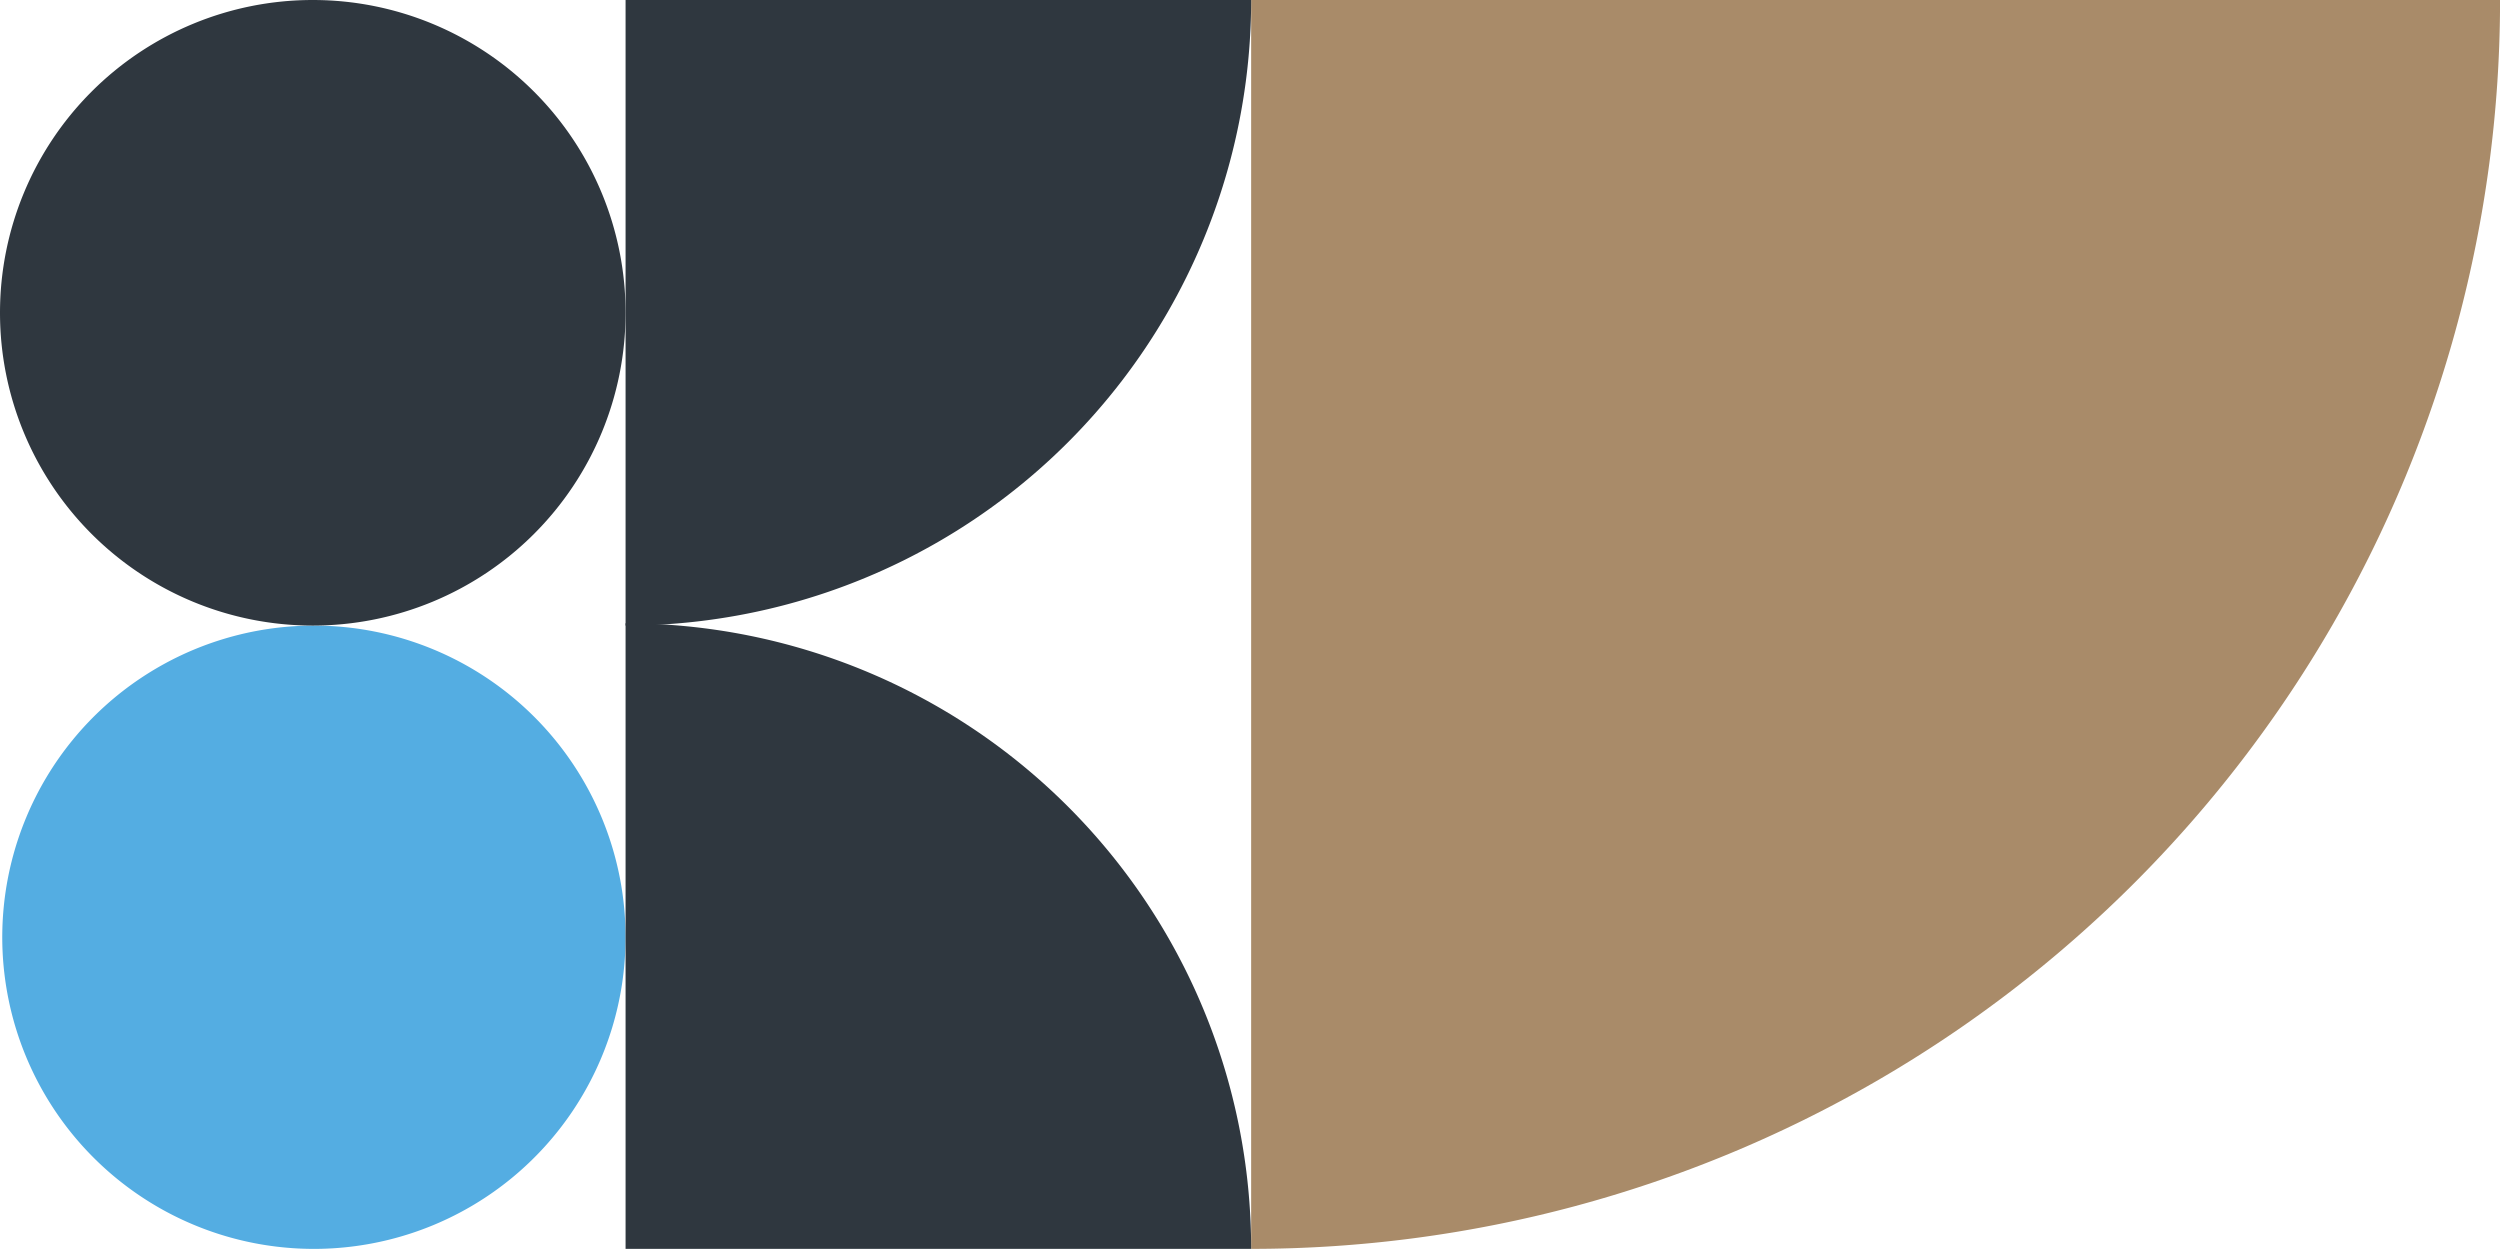 <svg xmlns="http://www.w3.org/2000/svg" width="210.583" height="105.195" viewBox="0 0 210.583 105.195">
  <g id="Group_794" data-name="Group 794" transform="translate(-139.001 -1570.307)">
    <g id="Group_199" data-name="Group 199" transform="translate(-733.523 -79.605)">
      <path id="Path_279" data-name="Path 279" d="M26.251,52.5h0A26.251,26.251,0,1,1,52.5,26.251,26.251,26.251,0,0,1,26.251,52.5" transform="translate(872.717 1755.108) rotate(-90)" fill="#54ade2"/>
      <path id="Path_280" data-name="Path 280" d="M26.347,52.694h0A26.347,26.347,0,1,1,52.694,26.347,26.347,26.347,0,0,1,26.347,52.694" transform="translate(872.524 1702.606) rotate(-90)" fill="#2f373f"/>
      <path id="Path_284" data-name="Path 284" d="M452.833,554.473v-105.2h105.2A105.2,105.2,0,0,1,452.833,554.473Z" transform="translate(525.079 1200.635)" fill="#a98b69"/>
      <path id="Path_82" data-name="Path 82" d="M52.694,52.694H0V0A52.694,52.694,0,0,1,52.694,52.694" transform="translate(977.912 1649.913) rotate(90)" fill="#2f373f"/>
      <path id="Path_83" data-name="Path 83" d="M52.694,0V52.694H0A52.694,52.694,0,0,1,52.694,0" transform="translate(977.912 1702.414) rotate(90)" fill="#2f373f"/>
    </g>
  </g>
</svg>
